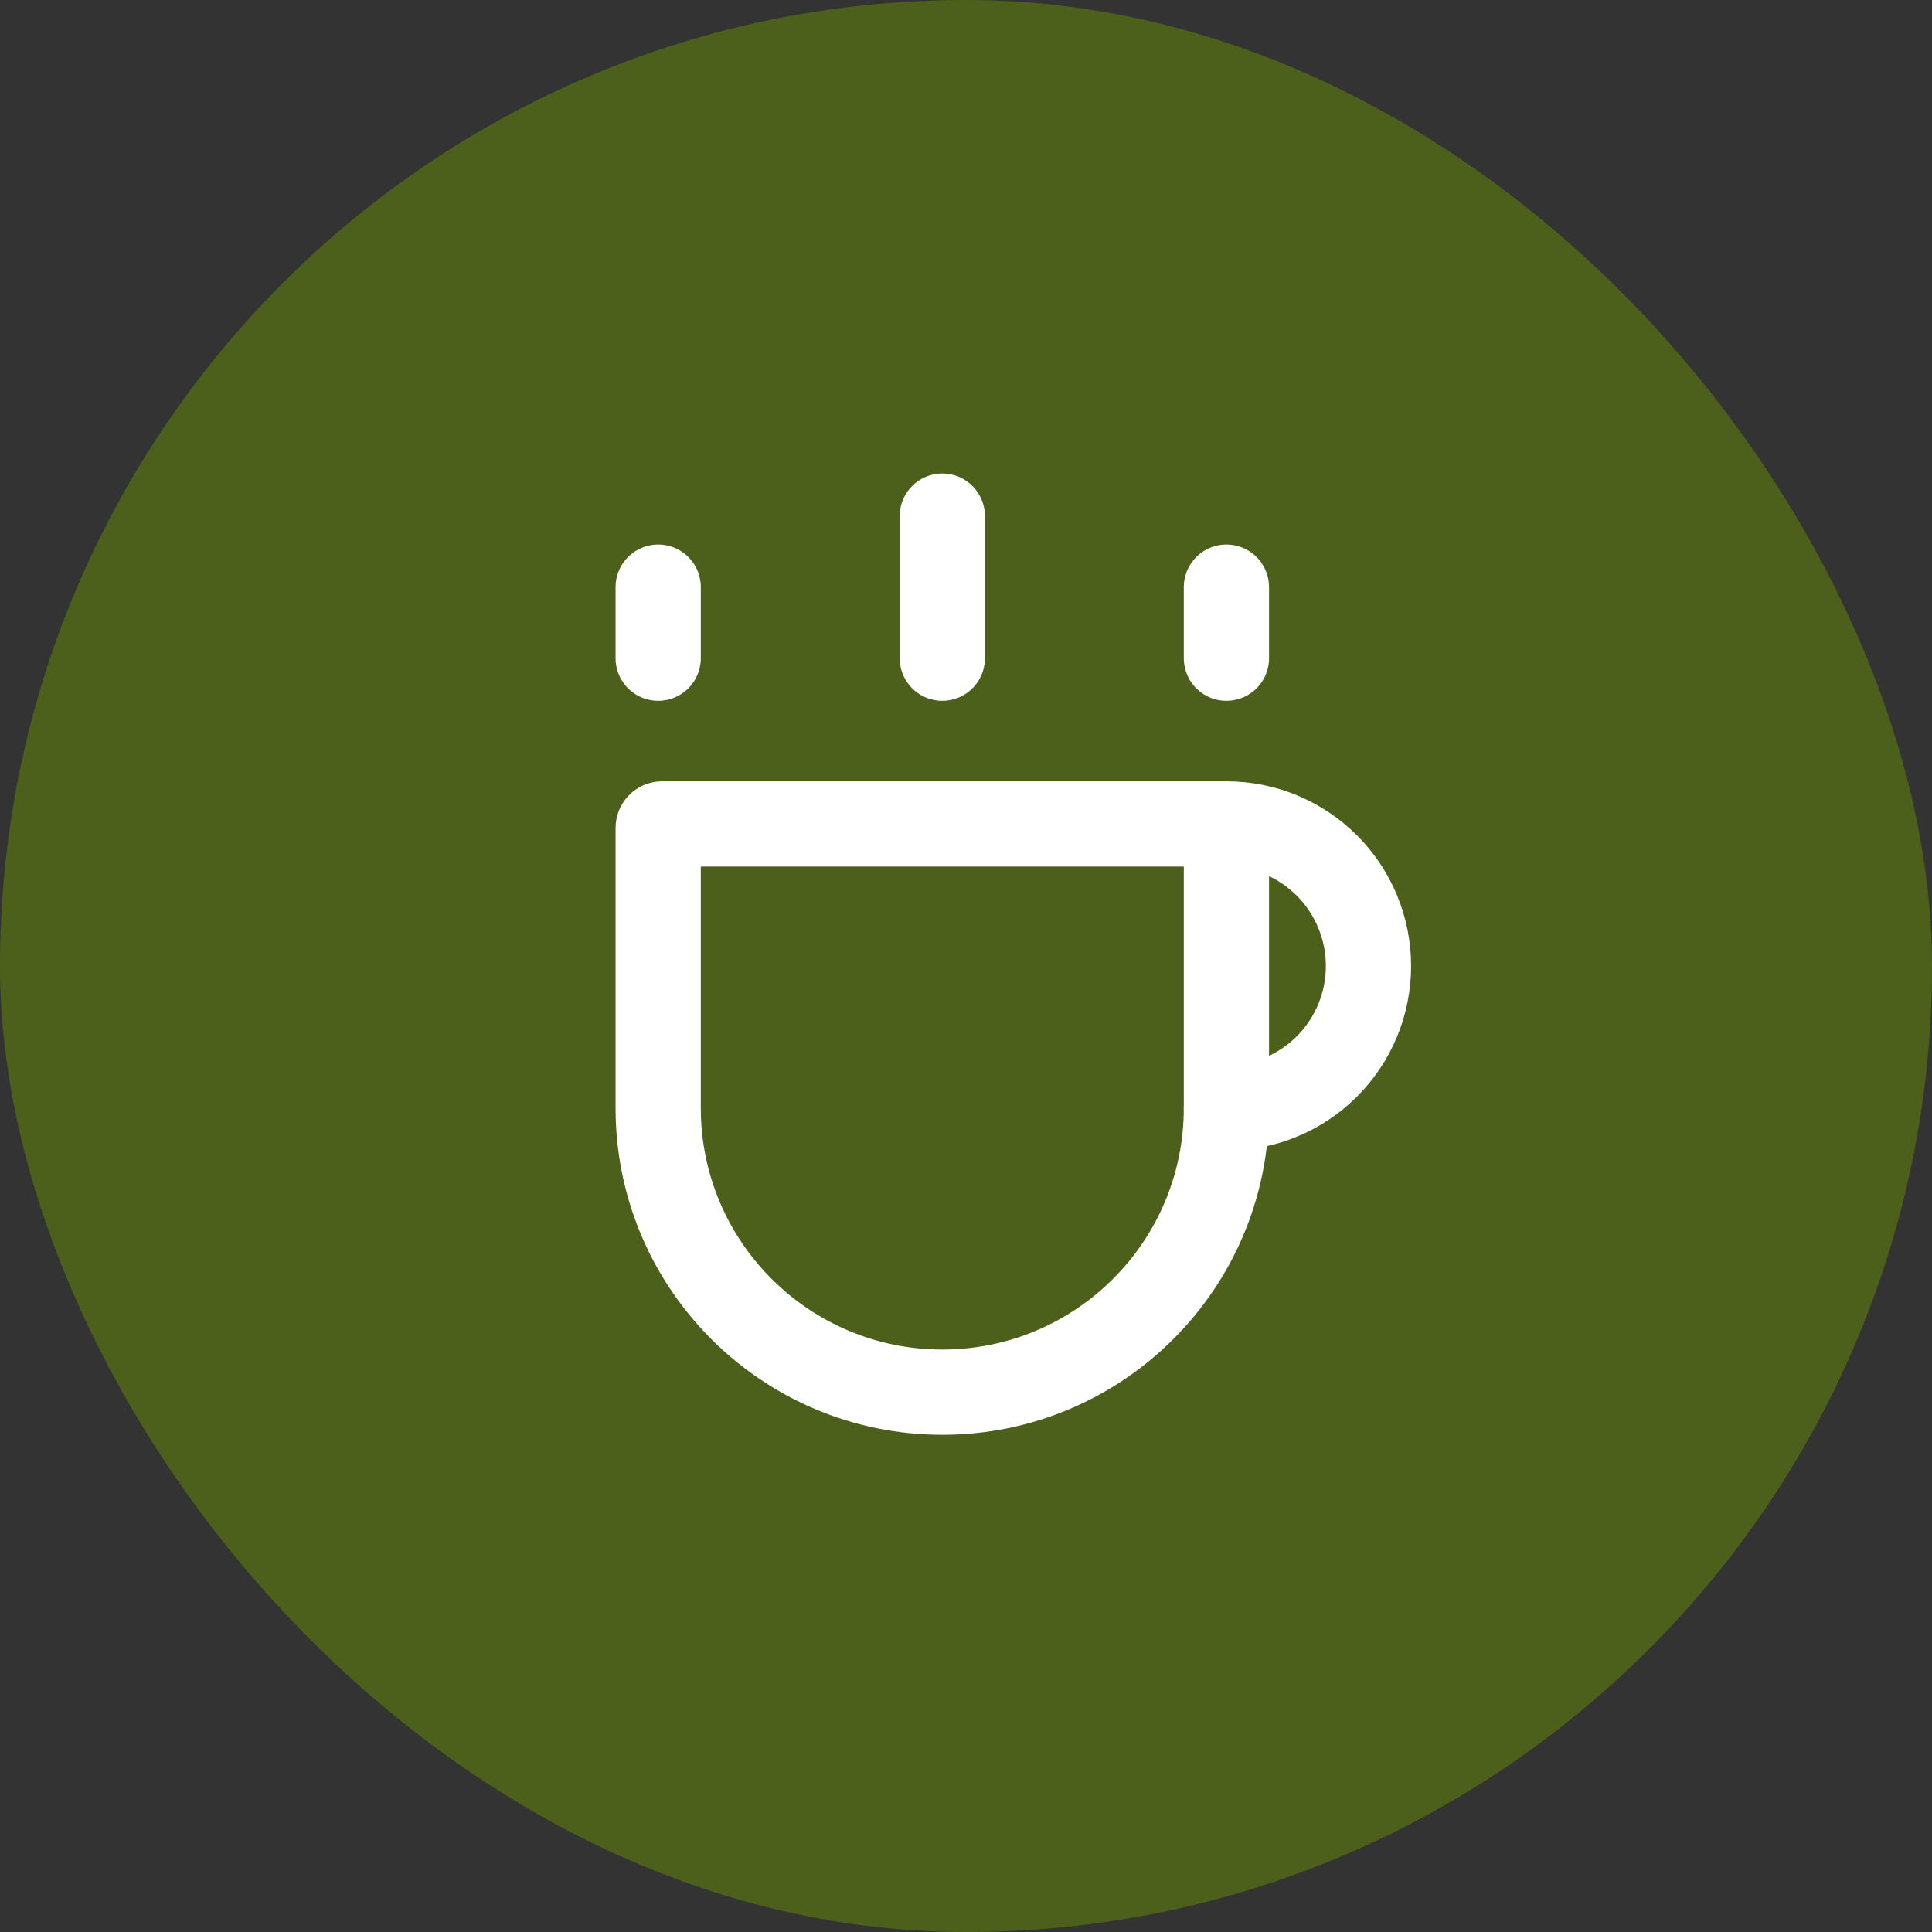 <?xml version="1.0" encoding="UTF-8"?> <svg xmlns="http://www.w3.org/2000/svg" width="34" height="34" viewBox="0 0 34 34" fill="none"><rect x="0" y="0" width="34" height="34" fill="#333333" stroke="none"/><rect width="34" height="34" rx="17" fill="#4C601B"></rect><path d="M11.583 14.57C11.583 14.531 11.615 14.5 11.653 14.5H21.514C21.552 14.5 21.583 14.531 21.583 14.57V19.5C21.583 22.261 19.345 24.5 16.583 24.5C13.822 24.5 11.583 22.261 11.583 19.5V14.57Z" stroke="white" stroke-width="1.5" stroke-linecap="round" stroke-linejoin="round"></path><path d="M21.583 19.5C22.246 19.5 22.882 19.237 23.351 18.768C23.82 18.299 24.083 17.663 24.083 17C24.083 16.337 23.82 15.701 23.351 15.232C22.882 14.763 22.246 14.5 21.583 14.5" stroke="white" stroke-width="1.5" stroke-linecap="round"></path><path d="M11.583 10.333V11.583M21.583 10.333V11.583M16.583 9.083V11.583" stroke="white" stroke-width="1.5" stroke-linecap="round" stroke-linejoin="round"></path></svg> 